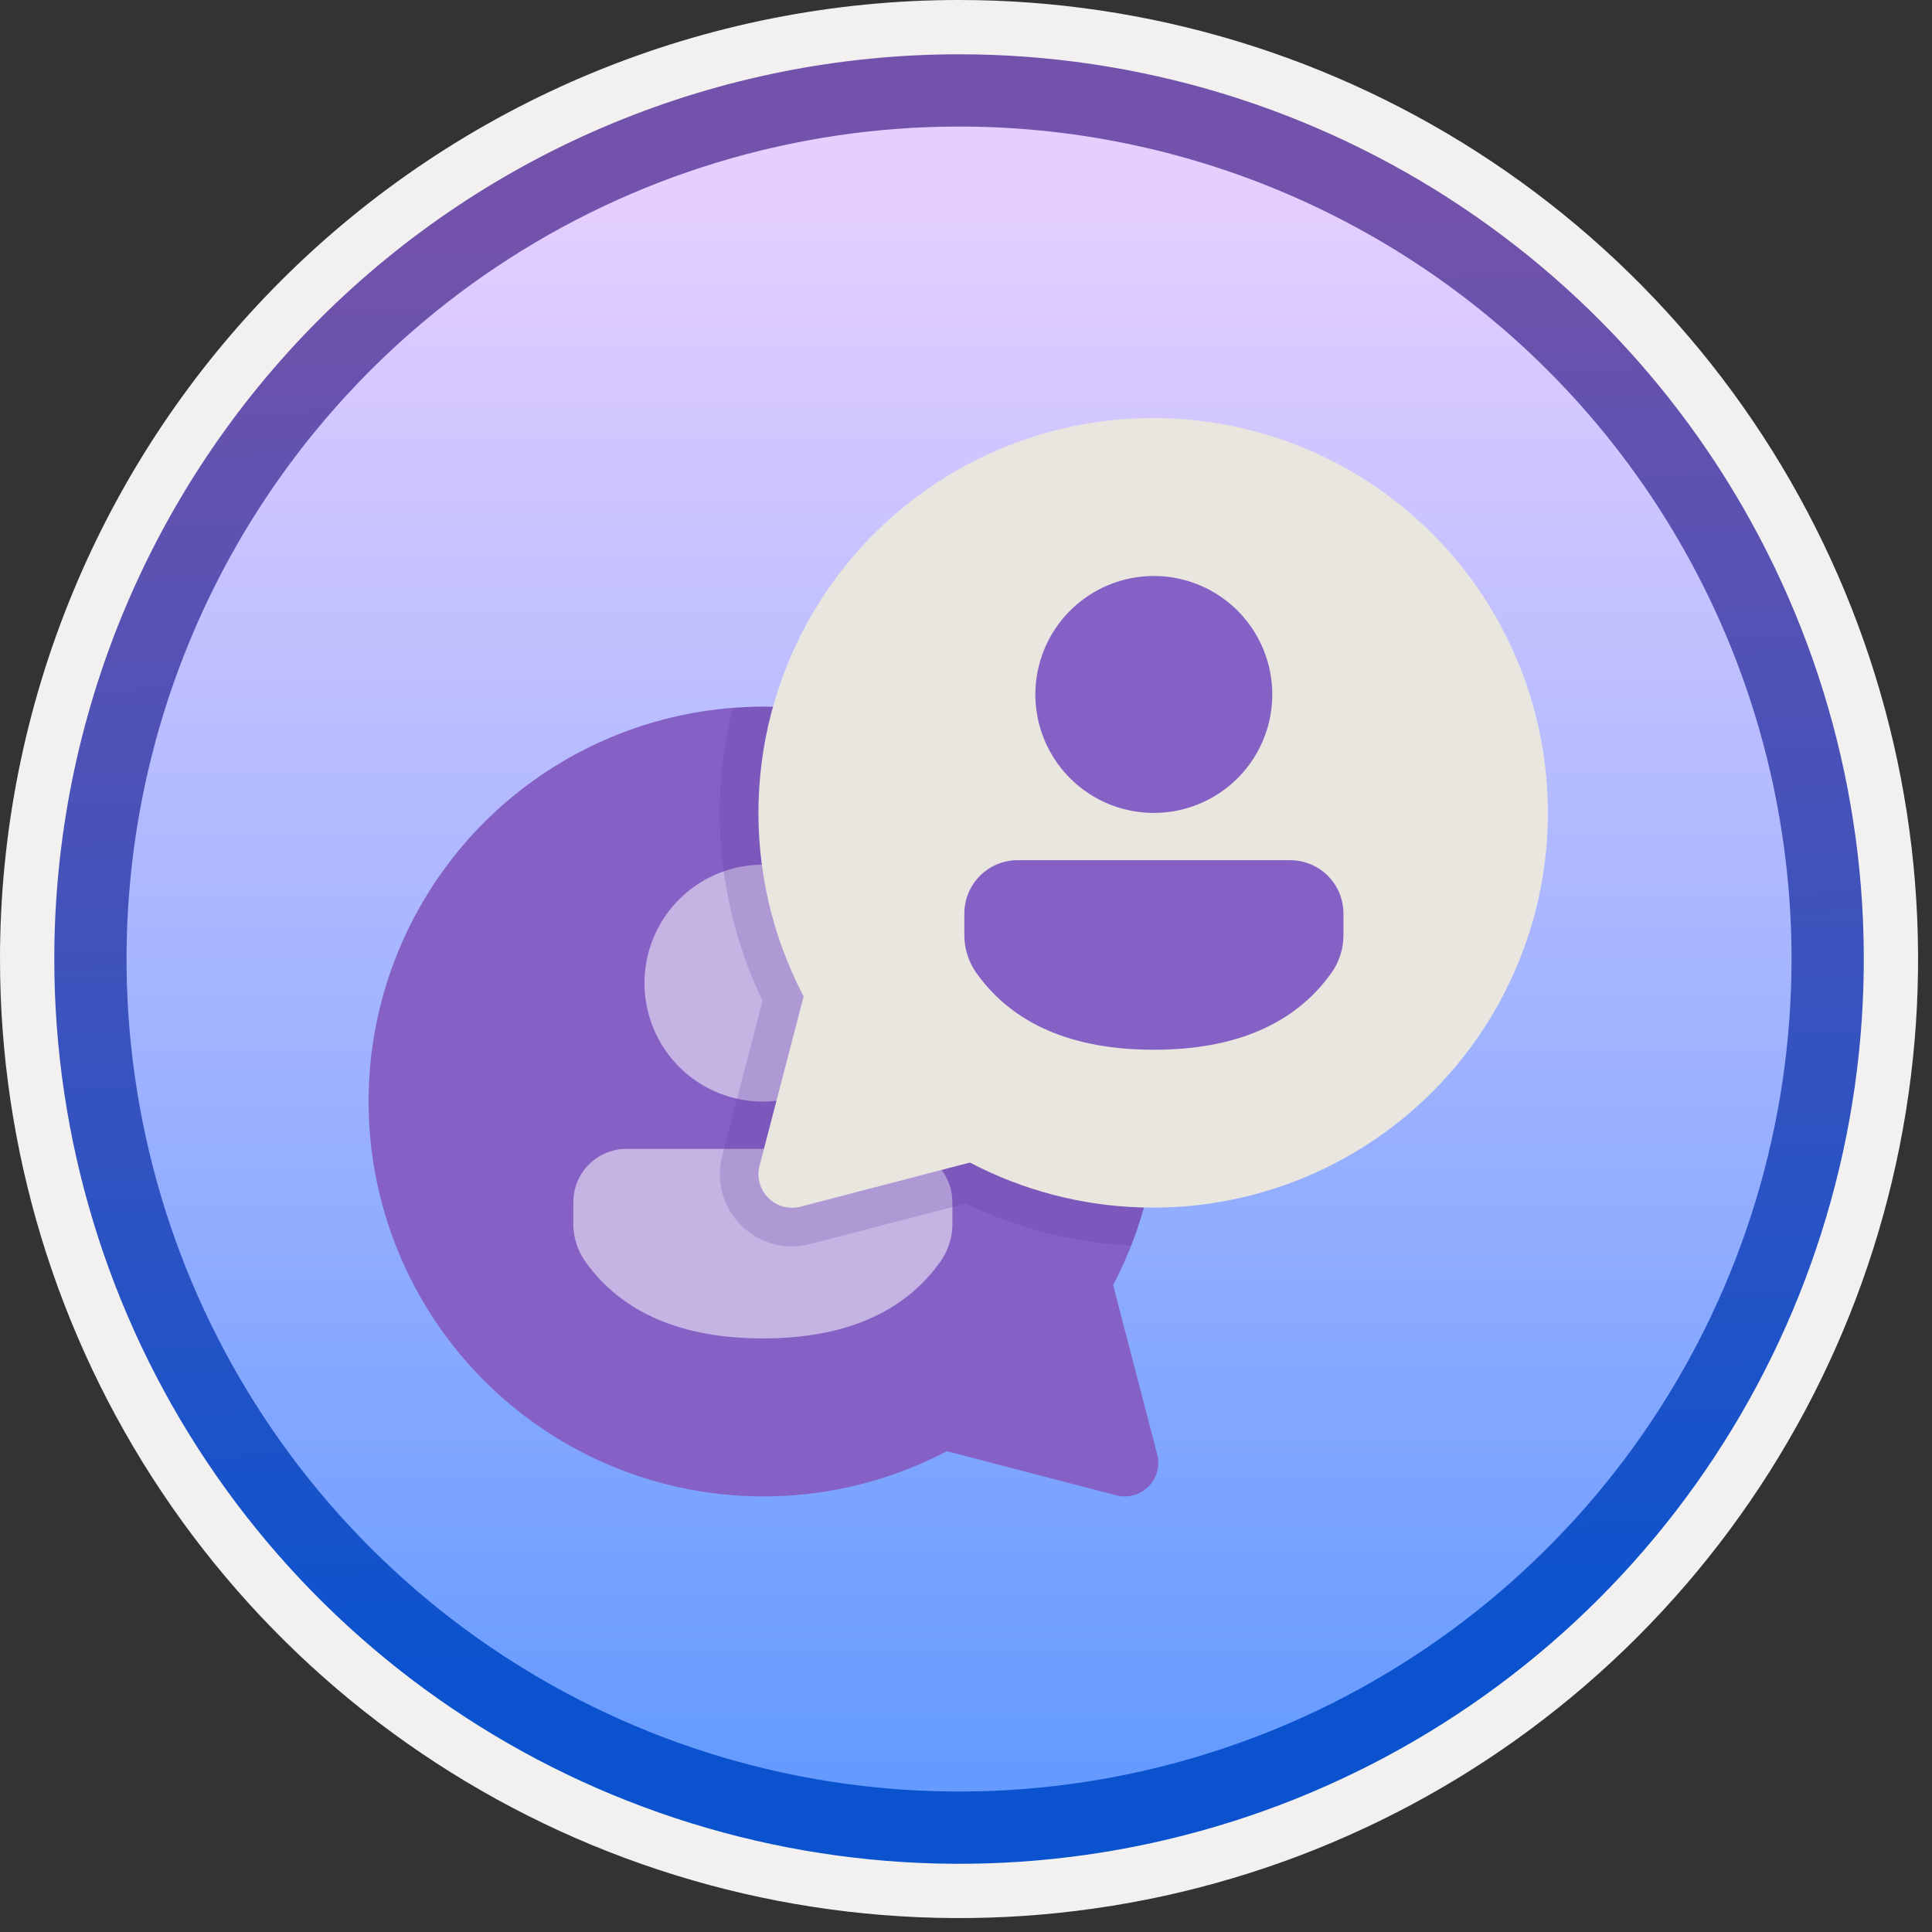 <svg width="100" height="100" viewBox="0 0 100 100" fill="none" xmlns="http://www.w3.org/2000/svg">
<rect x="0" y="0" width="100" height="100" fill="#333333" stroke="none"/>
<g clip-path="url(#clip0_1321_4634)">
<path d="M49.64 96.45C40.382 96.45 31.331 93.704 23.634 88.561C15.936 83.417 9.936 76.106 6.393 67.553C2.85 59 1.923 49.588 3.729 40.508C5.535 31.427 9.994 23.087 16.54 16.54C23.087 9.993 31.427 5.535 40.508 3.729C49.588 1.923 59 2.85 67.553 6.393C76.107 9.936 83.418 15.936 88.561 23.634C93.704 31.331 96.45 40.382 96.45 49.64C96.45 55.787 95.24 61.874 92.888 67.554C90.535 73.233 87.087 78.394 82.74 82.74C78.394 87.087 73.233 90.535 67.554 92.887C61.874 95.24 55.787 96.45 49.64 96.45Z" fill="url(#paint0_linear_1321_4634)"/>
<path fill-rule="evenodd" clip-rule="evenodd" d="M95.54 49.64C95.54 58.718 92.848 67.592 87.805 75.141C82.761 82.689 75.592 88.572 67.205 92.046C58.818 95.52 49.589 96.429 40.685 94.658C31.782 92.887 23.603 88.515 17.184 82.096C10.765 75.677 6.393 67.498 4.622 58.594C2.851 49.691 3.76 40.462 7.234 32.075C10.708 23.688 16.591 16.519 24.139 11.475C31.688 6.432 40.562 3.74 49.64 3.74C55.668 3.74 61.636 4.927 67.205 7.234C72.774 9.54 77.834 12.921 82.096 17.184C86.358 21.446 89.739 26.506 92.046 32.075C94.353 37.644 95.54 43.612 95.54 49.64V49.64ZM49.64 -0C59.458 -0 69.055 2.911 77.219 8.366C85.382 13.82 91.744 21.573 95.501 30.643C99.258 39.714 100.242 49.695 98.326 59.324C96.411 68.953 91.683 77.798 84.741 84.741C77.799 91.683 68.954 96.411 59.324 98.326C49.695 100.241 39.714 99.258 30.644 95.501C21.573 91.744 13.82 85.382 8.366 77.218C2.911 69.055 -3.61668e-06 59.458 3.3895e-07 49.64C-0.001 43.121 1.283 36.666 3.777 30.643C6.271 24.62 9.928 19.147 14.537 14.537C19.147 9.928 24.62 6.271 30.643 3.777C36.666 1.283 43.121 -0.001 49.64 -0V-0Z" fill="#F2F1F0"/>
<path fill-rule="evenodd" clip-rule="evenodd" d="M92.73 49.64C92.73 58.162 90.203 66.493 85.468 73.579C80.733 80.665 74.003 86.188 66.13 89.45C58.256 92.711 49.592 93.564 41.233 91.902C32.875 90.239 25.197 86.135 19.171 80.109C13.144 74.083 9.04 66.405 7.378 58.046C5.715 49.688 6.568 41.023 9.83 33.15C13.091 25.276 18.614 18.546 25.7 13.812C32.786 9.077 41.117 6.55 49.64 6.55C55.299 6.549 60.902 7.664 66.13 9.829C71.358 11.994 76.109 15.168 80.11 19.17C84.111 23.171 87.285 27.921 89.451 33.149C91.616 38.377 92.73 43.981 92.73 49.64ZM49.64 2.81C58.902 2.81 67.956 5.556 75.657 10.702C83.358 15.848 89.361 23.162 92.905 31.719C96.45 40.276 97.377 49.692 95.57 58.776C93.763 67.86 89.303 76.204 82.754 82.754C76.204 89.303 67.86 93.763 58.776 95.57C49.692 97.377 40.276 96.449 31.719 92.905C23.162 89.361 15.848 83.358 10.702 75.657C5.556 67.956 2.81 58.902 2.81 49.64C2.811 37.22 7.745 25.309 16.527 16.527C25.309 7.745 37.22 2.811 49.64 2.81V2.81Z" fill="url(#paint1_linear_1321_4634)"/>
<path d="M59.955 57.012C59.96 60.323 59.157 63.585 57.616 66.515L59.897 75.279C59.973 75.572 59.972 75.88 59.892 76.172C59.813 76.465 59.658 76.731 59.444 76.945C59.23 77.159 58.964 77.314 58.671 77.393C58.379 77.473 58.071 77.474 57.778 77.398L49.01 75.115C45.057 77.189 40.534 77.911 36.132 77.172C31.73 76.433 27.691 74.273 24.632 71.022C21.573 67.771 19.662 63.608 19.192 59.17C18.721 54.731 19.716 50.26 22.026 46.44C24.335 42.62 27.832 39.661 31.981 38.016C36.13 36.37 40.705 36.128 45.004 37.327C49.304 38.525 53.093 41.098 55.793 44.653C58.493 48.208 59.955 52.548 59.955 57.012V57.012Z" fill="#8661C5"/>
<path d="M46.538 59.464C46.9 59.464 47.259 59.536 47.593 59.674C47.928 59.813 48.232 60.016 48.488 60.272C48.744 60.528 48.947 60.832 49.086 61.167C49.225 61.502 49.296 61.86 49.296 62.222V63.35C49.296 64.052 49.077 64.736 48.67 65.307C46.779 67.962 43.685 69.276 39.49 69.276C35.295 69.276 32.2 67.962 30.304 65.309C29.895 64.737 29.675 64.052 29.675 63.349V62.222C29.675 61.86 29.747 61.502 29.885 61.167C30.024 60.832 30.227 60.528 30.483 60.272C30.739 60.016 31.043 59.813 31.378 59.674C31.712 59.536 32.071 59.464 32.433 59.464H46.538ZM45.621 50.886C45.621 52.099 45.262 53.284 44.588 54.292C43.914 55.301 42.957 56.087 41.836 56.551C40.716 57.015 39.483 57.136 38.294 56.9C37.104 56.663 36.011 56.079 35.154 55.221C34.297 54.364 33.712 53.272 33.476 52.082C33.239 50.893 33.361 49.66 33.825 48.539C34.289 47.419 35.075 46.461 36.083 45.788C37.092 45.114 38.277 44.754 39.49 44.754C41.116 44.754 42.675 45.4 43.825 46.55C44.975 47.7 45.621 49.26 45.621 50.886V50.886Z" fill="#C5B4E3"/>
<path opacity="0.2" d="M39.47 51.8L37.377 59.838C37.213 60.468 37.217 61.13 37.388 61.759C37.559 62.388 37.892 62.96 38.353 63.421C38.814 63.881 39.387 64.213 40.016 64.383C40.644 64.554 41.306 64.557 41.937 64.392L49.976 62.299C52.66 63.584 55.572 64.323 58.544 64.475C59.759 61.377 60.2 58.028 59.827 54.721C59.454 51.414 58.279 48.248 56.404 45.498C54.529 42.749 52.01 40.499 49.068 38.944C46.125 37.389 42.847 36.576 39.519 36.576C38.979 36.576 38.449 36.616 37.92 36.657C36.657 41.731 37.205 47.087 39.47 51.8V51.8Z" fill="#552F99"/>
<path d="M59.692 21.635C62.791 21.637 65.849 22.343 68.635 23.7C71.42 25.057 73.861 27.03 75.772 29.47C77.683 31.909 79.014 34.751 79.664 37.781C80.315 40.811 80.268 43.949 79.527 46.958C78.786 49.967 77.37 52.768 75.387 55.149C73.404 57.531 70.905 59.429 68.08 60.703C65.255 61.976 62.177 62.59 59.08 62.498C55.982 62.407 52.946 61.612 50.201 60.174L41.433 62.457C41.14 62.533 40.832 62.532 40.54 62.452C40.248 62.373 39.981 62.218 39.767 62.004C39.553 61.79 39.398 61.524 39.319 61.231C39.24 60.939 39.238 60.631 39.314 60.338L41.596 51.575C39.961 48.459 39.159 44.975 39.265 41.459C39.372 37.943 40.384 34.514 42.203 31.503C44.023 28.493 46.589 26.003 49.653 24.274C52.716 22.545 56.174 21.636 59.692 21.635V21.635Z" fill="#E8E6DF"/>
<path d="M66.778 44.523C67.14 44.523 67.499 44.595 67.833 44.733C68.168 44.872 68.472 45.075 68.728 45.331C68.984 45.587 69.187 45.891 69.326 46.226C69.464 46.56 69.536 46.919 69.536 47.281V48.408C69.536 49.111 69.316 49.796 68.907 50.368C67.011 53.021 63.916 54.335 59.721 54.335C55.526 54.335 52.432 53.021 50.541 50.366C50.134 49.795 49.915 49.111 49.915 48.409V47.281C49.915 46.919 49.986 46.56 50.125 46.226C50.264 45.891 50.467 45.587 50.723 45.331C50.979 45.075 51.283 44.872 51.617 44.733C51.952 44.595 52.311 44.523 52.673 44.523H66.778ZM59.721 29.813C60.934 29.813 62.12 30.173 63.128 30.847C64.136 31.52 64.922 32.478 65.386 33.598C65.85 34.719 65.972 35.952 65.735 37.141C65.499 38.331 64.915 39.423 64.057 40.281C63.2 41.138 62.107 41.722 60.918 41.959C59.728 42.195 58.495 42.074 57.375 41.61C56.254 41.146 55.297 40.36 54.623 39.351C53.949 38.343 53.59 37.158 53.59 35.945C53.59 34.319 54.236 32.759 55.386 31.609C56.535 30.459 58.095 29.813 59.721 29.813V29.813Z" fill="#8661C5"/>
</g>
<defs>
<linearGradient id="paint0_linear_1321_4634" x1="49.64" y1="91.471" x2="49.64" y2="9.099" gradientUnits="userSpaceOnUse">
<stop stop-color="#659BFF"/>
<stop offset="1" stop-color="#E6CFFF"/>
</linearGradient>
<linearGradient id="paint1_linear_1321_4634" x1="50.801" y1="85.092" x2="48.407" y2="12.003" gradientUnits="userSpaceOnUse">
<stop stop-color="#0B53CE"/>
<stop offset="1" stop-color="#7252AA"/>
</linearGradient>
<clipPath id="clip0_1321_4634">
<rect width="99.28" height="99.28" fill="white"/>
</clipPath>
</defs>
</svg>
